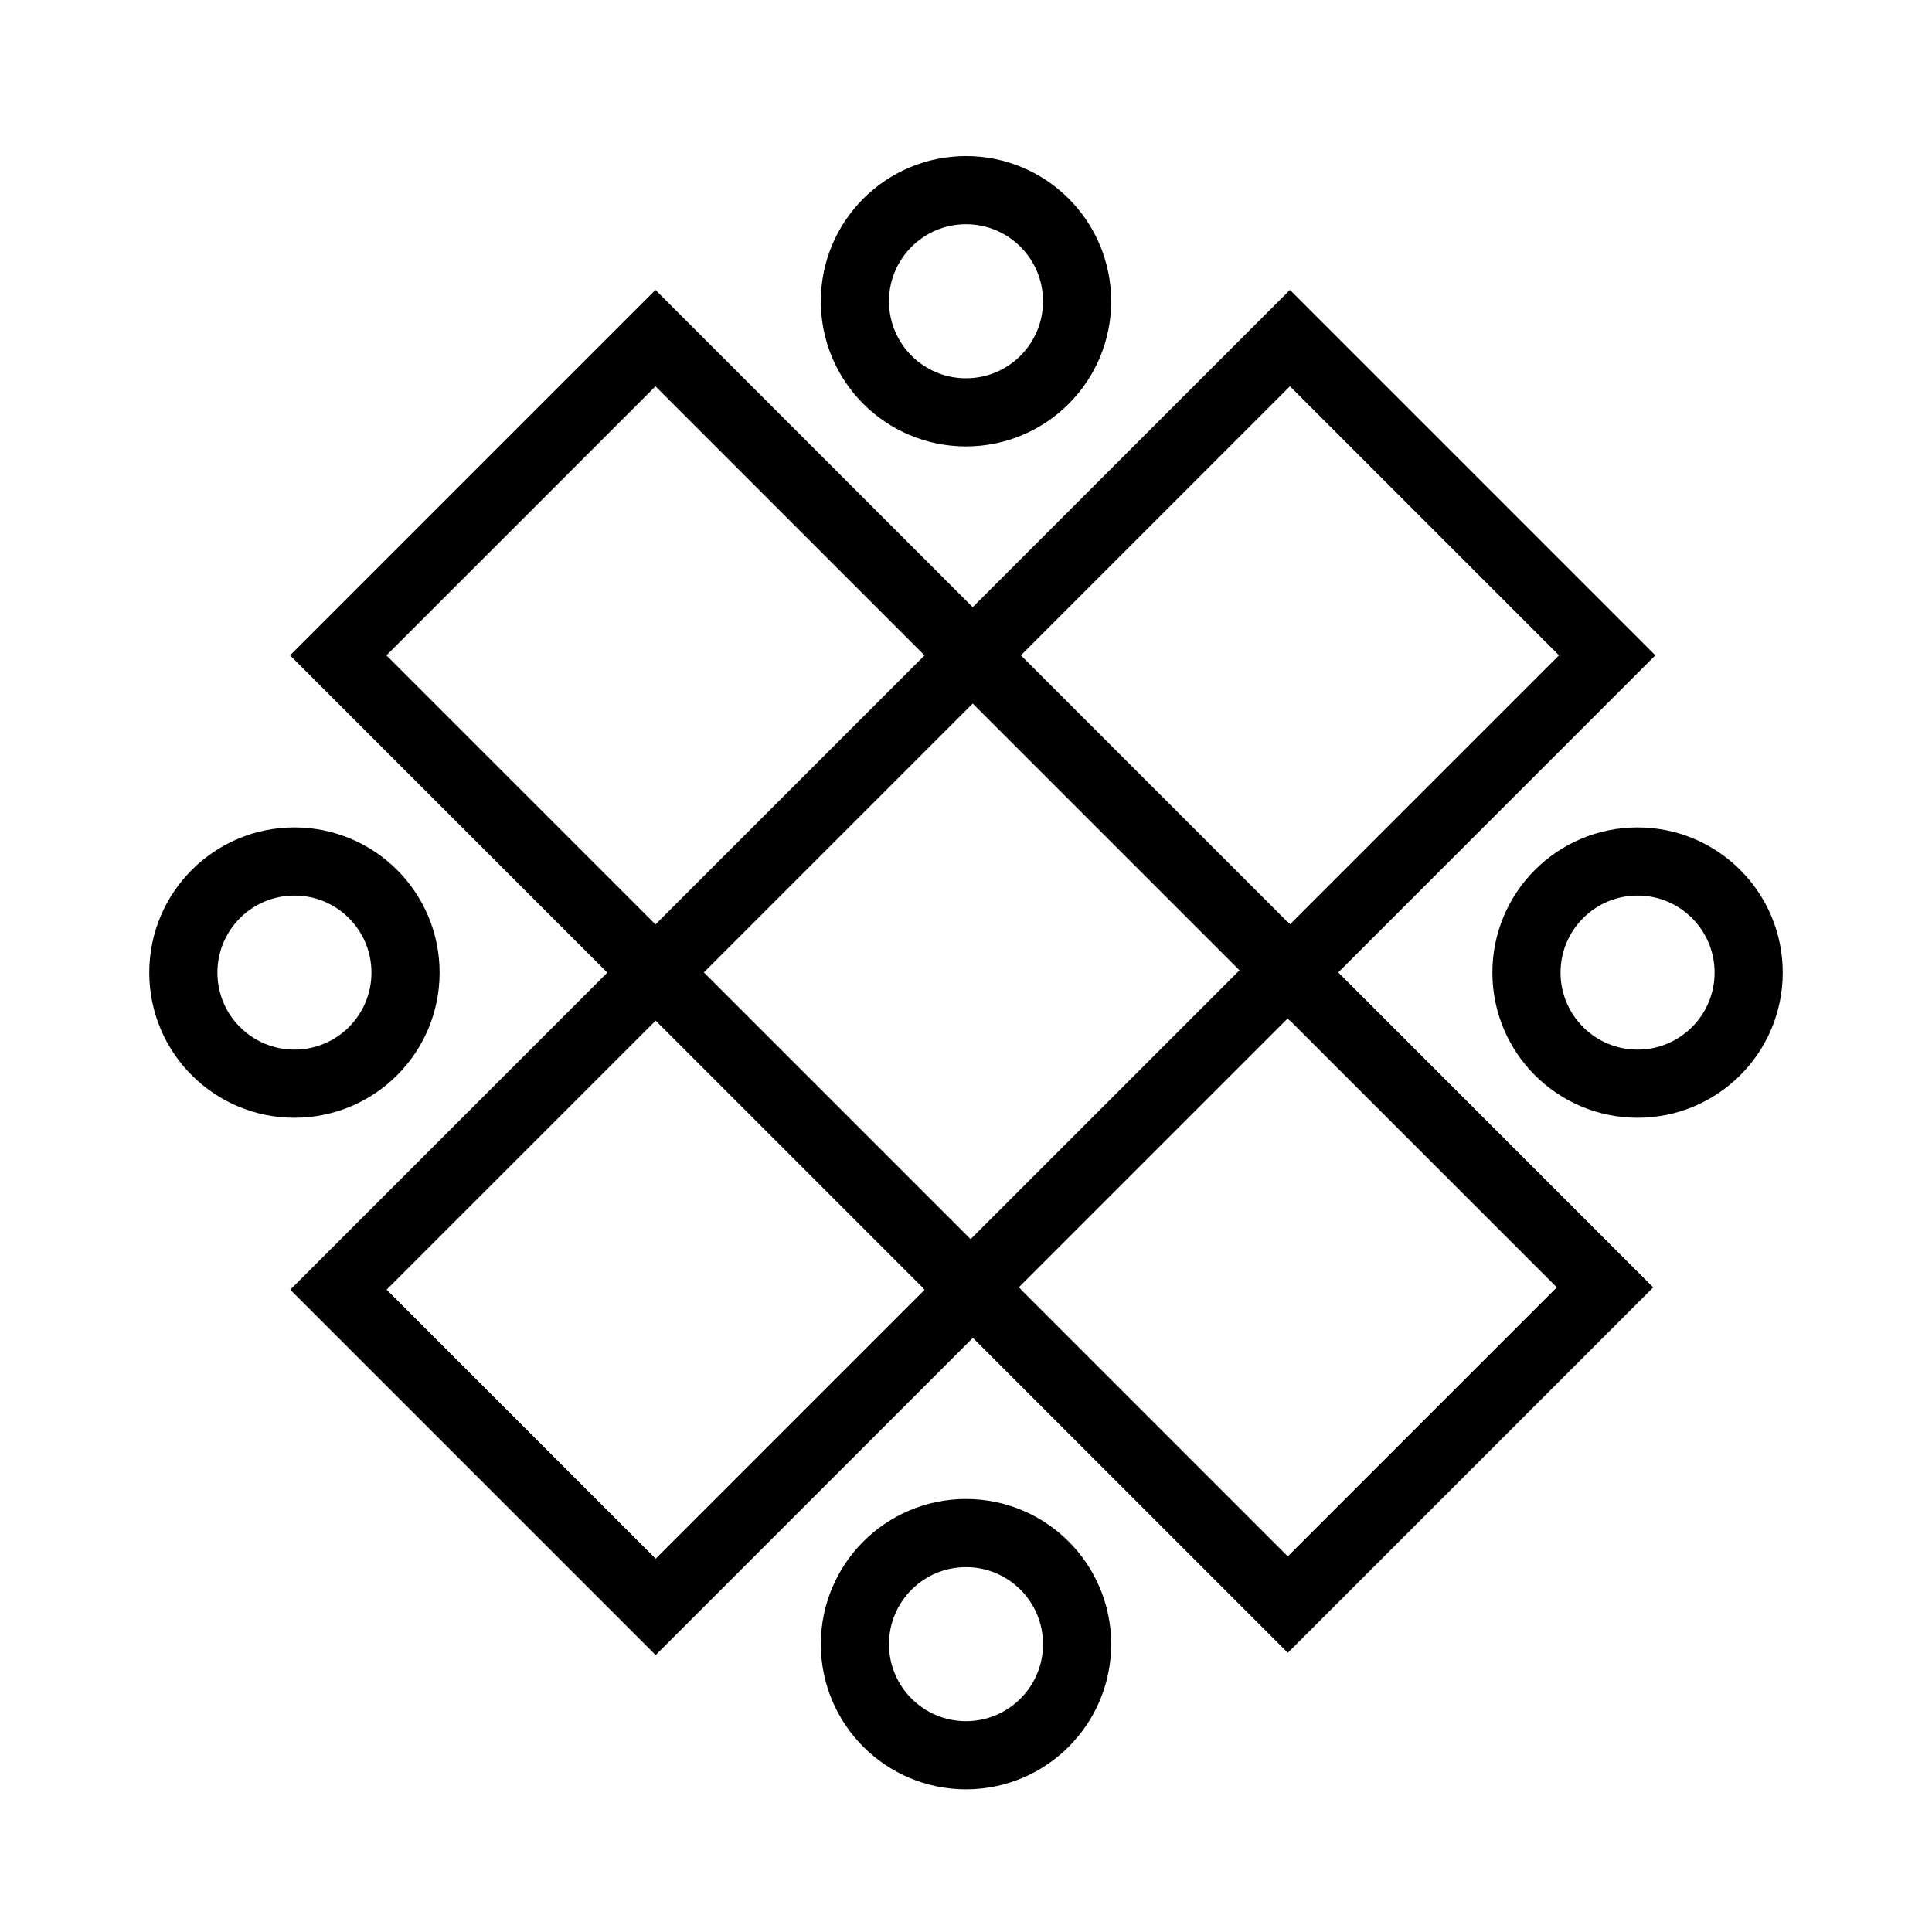 <?xml version="1.0" encoding="UTF-8"?>
<!-- Generator: Adobe Illustrator 28.0.0, SVG Export Plug-In . SVG Version: 6.00 Build 0)  -->
<svg xmlns="http://www.w3.org/2000/svg" xmlns:xlink="http://www.w3.org/1999/xlink" version="1.1" id="Слой_1" x="0px" y="0px" viewBox="0 0 85.04 85.04" style="enable-background:new 0 0 85.04 85.04;" xml:space="preserve">
<style type="text/css">
	.st0{fill:#FFFFFF;stroke:#000000;stroke-width:3;stroke-miterlimit:10;}
	.st1{fill:none;stroke:#000000;stroke-width:3;stroke-miterlimit:10;}
	.st2{fill:none;stroke:#000000;stroke-width:10;stroke-miterlimit:10;}
	.st3{fill:#FFFFFF;}
</style>
<rect x="18.98" y="46.9" transform="matrix(0.707 0.707 -0.707 0.707 48.6 -3.774)" class="st1" width="19.75" height="19.75"></rect>
<rect x="18.98" y="18.98" transform="matrix(0.707 0.707 -0.707 0.707 28.852 -11.954)" class="st1" width="19.75" height="19.75"></rect>
<rect x="46.81" y="46.8" transform="matrix(0.707 0.707 -0.707 0.707 56.677 -23.48)" class="st1" width="19.75" height="19.75"></rect>
<rect x="46.91" y="18.98" transform="matrix(0.707 0.707 -0.707 0.707 37.032 -31.702)" class="st1" width="19.75" height="19.75"></rect>
<circle class="st1" cx="72.08" cy="42.81" r="4.89"></circle>
<circle class="st1" cx="12.96" cy="42.81" r="4.89"></circle>
<circle class="st1" cx="42.52" cy="13.26" r="4.89"></circle>
<circle class="st1" cx="42.52" cy="72.37" r="4.89"></circle>
</svg>
